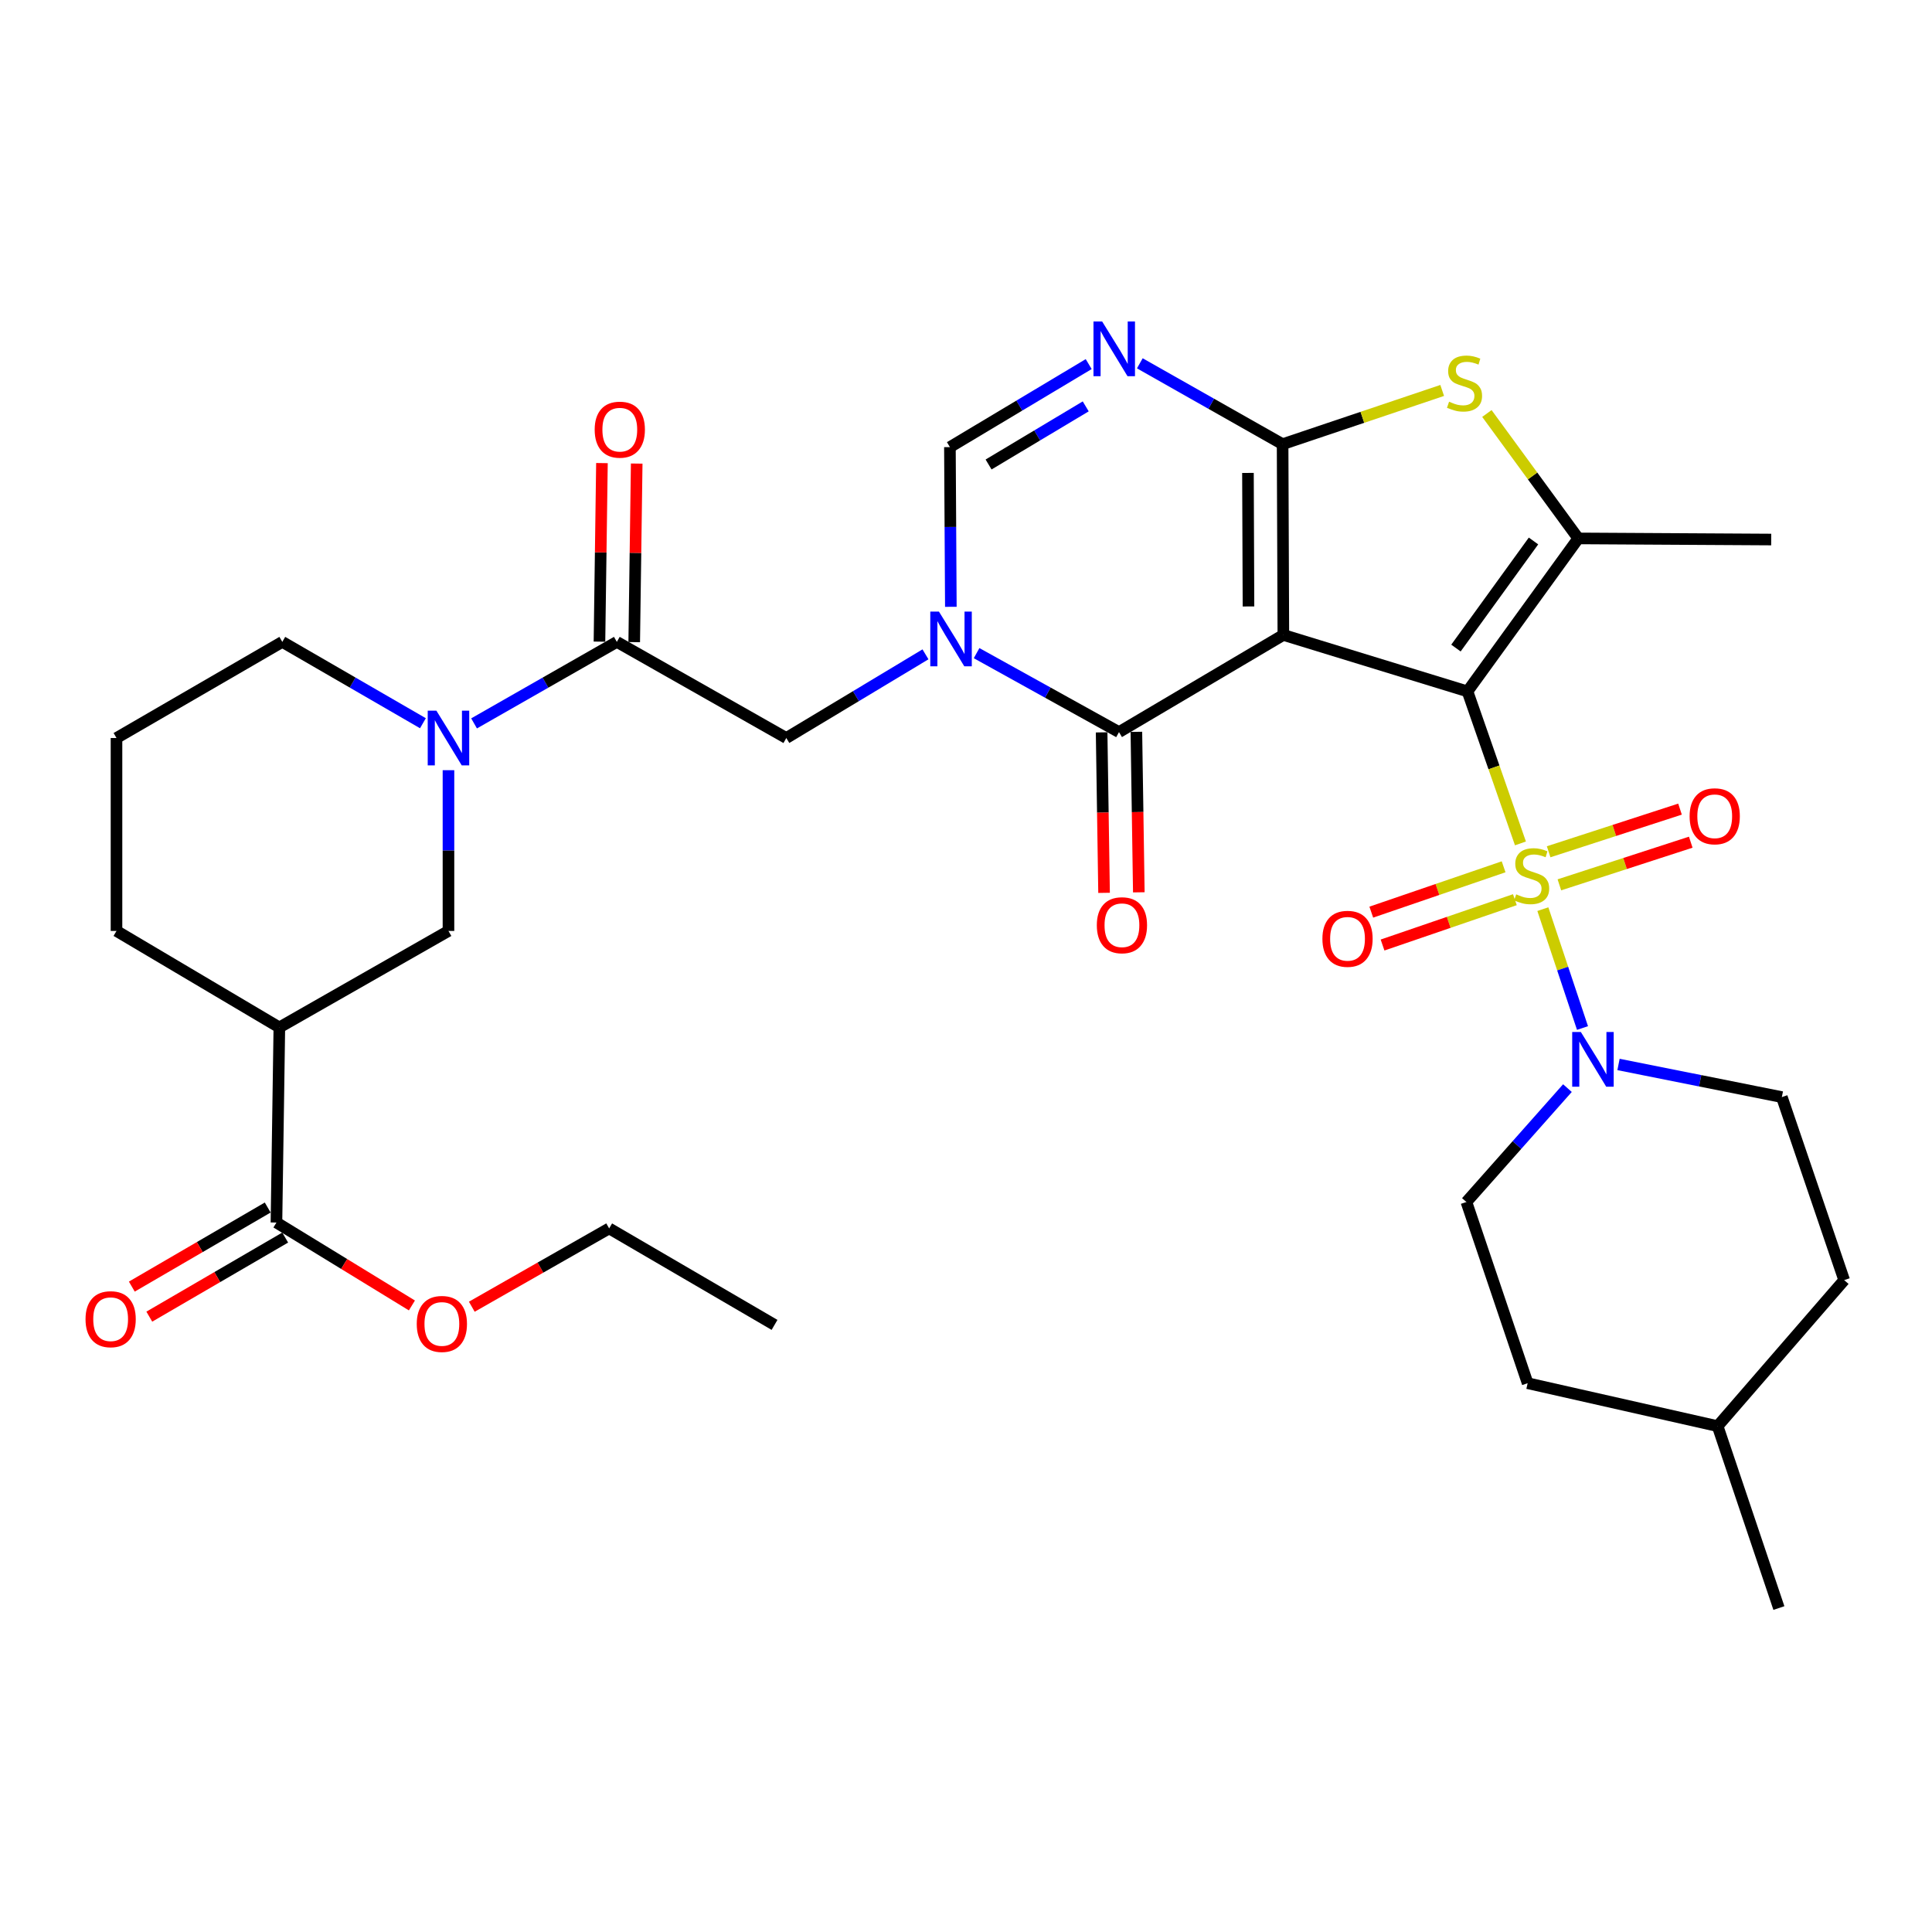 <?xml version='1.0' encoding='iso-8859-1'?>
<svg version='1.1' baseProfile='full'
              xmlns='http://www.w3.org/2000/svg'
                      xmlns:rdkit='http://www.rdkit.org/xml'
                      xmlns:xlink='http://www.w3.org/1999/xlink'
                  xml:space='preserve'
width='1000px' height='1000px' viewBox='0 0 1000 1000'>
<!-- END OF HEADER -->
<rect style='opacity:1.0;fill:#FFFFFF;stroke:none' width='1000' height='1000' x='0' y='0'> </rect>
<path class='bond-0' d='M 759.568,357.866 L 664.263,328.64' style='fill:none;fill-rule:evenodd;stroke:#000000;stroke-width:6px;stroke-linecap:butt;stroke-linejoin:miter;stroke-opacity:1' />
<path class='bond-1' d='M 759.568,357.866 L 773.275,397.206' style='fill:none;fill-rule:evenodd;stroke:#000000;stroke-width:6px;stroke-linecap:butt;stroke-linejoin:miter;stroke-opacity:1' />
<path class='bond-1' d='M 773.275,397.206 L 786.983,436.547' style='fill:none;fill-rule:evenodd;stroke:#CCCC00;stroke-width:6px;stroke-linecap:butt;stroke-linejoin:miter;stroke-opacity:1' />
<path class='bond-5' d='M 759.568,357.866 L 816.911,278.683' style='fill:none;fill-rule:evenodd;stroke:#000000;stroke-width:6px;stroke-linecap:butt;stroke-linejoin:miter;stroke-opacity:1' />
<path class='bond-5' d='M 753.598,335.436 L 793.738,280.008' style='fill:none;fill-rule:evenodd;stroke:#000000;stroke-width:6px;stroke-linecap:butt;stroke-linejoin:miter;stroke-opacity:1' />
<path class='bond-2' d='M 664.263,328.64 L 663.873,229.906' style='fill:none;fill-rule:evenodd;stroke:#000000;stroke-width:6px;stroke-linecap:butt;stroke-linejoin:miter;stroke-opacity:1' />
<path class='bond-2' d='M 646.213,313.901 L 645.94,244.787' style='fill:none;fill-rule:evenodd;stroke:#000000;stroke-width:6px;stroke-linecap:butt;stroke-linejoin:miter;stroke-opacity:1' />
<path class='bond-3' d='M 664.263,328.64 L 579.193,378.936' style='fill:none;fill-rule:evenodd;stroke:#000000;stroke-width:6px;stroke-linecap:butt;stroke-linejoin:miter;stroke-opacity:1' />
<path class='bond-8' d='M 798.581,470.577 L 808.841,501.342' style='fill:none;fill-rule:evenodd;stroke:#CCCC00;stroke-width:6px;stroke-linecap:butt;stroke-linejoin:miter;stroke-opacity:1' />
<path class='bond-8' d='M 808.841,501.342 L 819.101,532.107' style='fill:none;fill-rule:evenodd;stroke:#0000FF;stroke-width:6px;stroke-linecap:butt;stroke-linejoin:miter;stroke-opacity:1' />
<path class='bond-16' d='M 807.131,457.99 L 841.13,446.951' style='fill:none;fill-rule:evenodd;stroke:#CCCC00;stroke-width:6px;stroke-linecap:butt;stroke-linejoin:miter;stroke-opacity:1' />
<path class='bond-16' d='M 841.13,446.951 L 875.129,435.912' style='fill:none;fill-rule:evenodd;stroke:#FF0000;stroke-width:6px;stroke-linecap:butt;stroke-linejoin:miter;stroke-opacity:1' />
<path class='bond-16' d='M 801.575,440.878 L 835.574,429.839' style='fill:none;fill-rule:evenodd;stroke:#CCCC00;stroke-width:6px;stroke-linecap:butt;stroke-linejoin:miter;stroke-opacity:1' />
<path class='bond-16' d='M 835.574,429.839 L 869.573,418.8' style='fill:none;fill-rule:evenodd;stroke:#FF0000;stroke-width:6px;stroke-linecap:butt;stroke-linejoin:miter;stroke-opacity:1' />
<path class='bond-17' d='M 778.268,448.655 L 744.021,460.389' style='fill:none;fill-rule:evenodd;stroke:#CCCC00;stroke-width:6px;stroke-linecap:butt;stroke-linejoin:miter;stroke-opacity:1' />
<path class='bond-17' d='M 744.021,460.389 L 709.774,472.123' style='fill:none;fill-rule:evenodd;stroke:#FF0000;stroke-width:6px;stroke-linecap:butt;stroke-linejoin:miter;stroke-opacity:1' />
<path class='bond-17' d='M 784.099,465.675 L 749.852,477.409' style='fill:none;fill-rule:evenodd;stroke:#CCCC00;stroke-width:6px;stroke-linecap:butt;stroke-linejoin:miter;stroke-opacity:1' />
<path class='bond-17' d='M 749.852,477.409 L 715.605,489.143' style='fill:none;fill-rule:evenodd;stroke:#FF0000;stroke-width:6px;stroke-linecap:butt;stroke-linejoin:miter;stroke-opacity:1' />
<path class='bond-6' d='M 663.873,229.906 L 626.921,208.978' style='fill:none;fill-rule:evenodd;stroke:#000000;stroke-width:6px;stroke-linecap:butt;stroke-linejoin:miter;stroke-opacity:1' />
<path class='bond-6' d='M 626.921,208.978 L 589.968,188.05' style='fill:none;fill-rule:evenodd;stroke:#0000FF;stroke-width:6px;stroke-linecap:butt;stroke-linejoin:miter;stroke-opacity:1' />
<path class='bond-34' d='M 663.873,229.906 L 705.174,216.001' style='fill:none;fill-rule:evenodd;stroke:#000000;stroke-width:6px;stroke-linecap:butt;stroke-linejoin:miter;stroke-opacity:1' />
<path class='bond-34' d='M 705.174,216.001 L 746.475,202.095' style='fill:none;fill-rule:evenodd;stroke:#CCCC00;stroke-width:6px;stroke-linecap:butt;stroke-linejoin:miter;stroke-opacity:1' />
<path class='bond-4' d='M 579.193,378.936 L 542.337,358.499' style='fill:none;fill-rule:evenodd;stroke:#000000;stroke-width:6px;stroke-linecap:butt;stroke-linejoin:miter;stroke-opacity:1' />
<path class='bond-4' d='M 542.337,358.499 L 505.48,338.062' style='fill:none;fill-rule:evenodd;stroke:#0000FF;stroke-width:6px;stroke-linecap:butt;stroke-linejoin:miter;stroke-opacity:1' />
<path class='bond-18' d='M 570.199,379.073 L 570.83,420.605' style='fill:none;fill-rule:evenodd;stroke:#000000;stroke-width:6px;stroke-linecap:butt;stroke-linejoin:miter;stroke-opacity:1' />
<path class='bond-18' d='M 570.83,420.605 L 571.462,462.138' style='fill:none;fill-rule:evenodd;stroke:#FF0000;stroke-width:6px;stroke-linecap:butt;stroke-linejoin:miter;stroke-opacity:1' />
<path class='bond-18' d='M 588.188,378.799 L 588.82,420.332' style='fill:none;fill-rule:evenodd;stroke:#000000;stroke-width:6px;stroke-linecap:butt;stroke-linejoin:miter;stroke-opacity:1' />
<path class='bond-18' d='M 588.82,420.332 L 589.452,461.864' style='fill:none;fill-rule:evenodd;stroke:#FF0000;stroke-width:6px;stroke-linecap:butt;stroke-linejoin:miter;stroke-opacity:1' />
<path class='bond-9' d='M 492.157,314.086 L 491.916,272.756' style='fill:none;fill-rule:evenodd;stroke:#0000FF;stroke-width:6px;stroke-linecap:butt;stroke-linejoin:miter;stroke-opacity:1' />
<path class='bond-9' d='M 491.916,272.756 L 491.675,231.426' style='fill:none;fill-rule:evenodd;stroke:#000000;stroke-width:6px;stroke-linecap:butt;stroke-linejoin:miter;stroke-opacity:1' />
<path class='bond-13' d='M 479.027,338.682 L 443.011,360.338' style='fill:none;fill-rule:evenodd;stroke:#0000FF;stroke-width:6px;stroke-linecap:butt;stroke-linejoin:miter;stroke-opacity:1' />
<path class='bond-13' d='M 443.011,360.338 L 406.995,381.994' style='fill:none;fill-rule:evenodd;stroke:#000000;stroke-width:6px;stroke-linecap:butt;stroke-linejoin:miter;stroke-opacity:1' />
<path class='bond-7' d='M 816.911,278.683 L 793.261,246.353' style='fill:none;fill-rule:evenodd;stroke:#000000;stroke-width:6px;stroke-linecap:butt;stroke-linejoin:miter;stroke-opacity:1' />
<path class='bond-7' d='M 793.261,246.353 L 769.611,214.022' style='fill:none;fill-rule:evenodd;stroke:#CCCC00;stroke-width:6px;stroke-linecap:butt;stroke-linejoin:miter;stroke-opacity:1' />
<path class='bond-23' d='M 816.911,278.683 L 916.773,279.263' style='fill:none;fill-rule:evenodd;stroke:#000000;stroke-width:6px;stroke-linecap:butt;stroke-linejoin:miter;stroke-opacity:1' />
<path class='bond-35' d='M 563.507,188.456 L 527.591,209.941' style='fill:none;fill-rule:evenodd;stroke:#0000FF;stroke-width:6px;stroke-linecap:butt;stroke-linejoin:miter;stroke-opacity:1' />
<path class='bond-35' d='M 527.591,209.941 L 491.675,231.426' style='fill:none;fill-rule:evenodd;stroke:#000000;stroke-width:6px;stroke-linecap:butt;stroke-linejoin:miter;stroke-opacity:1' />
<path class='bond-35' d='M 561.968,210.342 L 536.827,225.381' style='fill:none;fill-rule:evenodd;stroke:#0000FF;stroke-width:6px;stroke-linecap:butt;stroke-linejoin:miter;stroke-opacity:1' />
<path class='bond-35' d='M 536.827,225.381 L 511.686,240.42' style='fill:none;fill-rule:evenodd;stroke:#000000;stroke-width:6px;stroke-linecap:butt;stroke-linejoin:miter;stroke-opacity:1' />
<path class='bond-20' d='M 811.3,563.204 L 785.154,592.677' style='fill:none;fill-rule:evenodd;stroke:#0000FF;stroke-width:6px;stroke-linecap:butt;stroke-linejoin:miter;stroke-opacity:1' />
<path class='bond-20' d='M 785.154,592.677 L 759.008,622.15' style='fill:none;fill-rule:evenodd;stroke:#000000;stroke-width:6px;stroke-linecap:butt;stroke-linejoin:miter;stroke-opacity:1' />
<path class='bond-21' d='M 837.74,550.96 L 880.01,559.408' style='fill:none;fill-rule:evenodd;stroke:#0000FF;stroke-width:6px;stroke-linecap:butt;stroke-linejoin:miter;stroke-opacity:1' />
<path class='bond-21' d='M 880.01,559.408 L 922.281,567.856' style='fill:none;fill-rule:evenodd;stroke:#000000;stroke-width:6px;stroke-linecap:butt;stroke-linejoin:miter;stroke-opacity:1' />
<path class='bond-10' d='M 245.377,374.43 L 282.327,353.334' style='fill:none;fill-rule:evenodd;stroke:#0000FF;stroke-width:6px;stroke-linecap:butt;stroke-linejoin:miter;stroke-opacity:1' />
<path class='bond-10' d='M 282.327,353.334 L 319.277,332.238' style='fill:none;fill-rule:evenodd;stroke:#000000;stroke-width:6px;stroke-linecap:butt;stroke-linejoin:miter;stroke-opacity:1' />
<path class='bond-14' d='M 232.128,398.651 L 232.128,440.254' style='fill:none;fill-rule:evenodd;stroke:#0000FF;stroke-width:6px;stroke-linecap:butt;stroke-linejoin:miter;stroke-opacity:1' />
<path class='bond-14' d='M 232.128,440.254 L 232.128,481.857' style='fill:none;fill-rule:evenodd;stroke:#000000;stroke-width:6px;stroke-linecap:butt;stroke-linejoin:miter;stroke-opacity:1' />
<path class='bond-25' d='M 218.904,374.344 L 182.511,353.291' style='fill:none;fill-rule:evenodd;stroke:#0000FF;stroke-width:6px;stroke-linecap:butt;stroke-linejoin:miter;stroke-opacity:1' />
<path class='bond-25' d='M 182.511,353.291 L 146.119,332.238' style='fill:none;fill-rule:evenodd;stroke:#000000;stroke-width:6px;stroke-linecap:butt;stroke-linejoin:miter;stroke-opacity:1' />
<path class='bond-11' d='M 319.277,332.238 L 406.995,381.994' style='fill:none;fill-rule:evenodd;stroke:#000000;stroke-width:6px;stroke-linecap:butt;stroke-linejoin:miter;stroke-opacity:1' />
<path class='bond-19' d='M 328.271,332.363 L 328.914,286.153' style='fill:none;fill-rule:evenodd;stroke:#000000;stroke-width:6px;stroke-linecap:butt;stroke-linejoin:miter;stroke-opacity:1' />
<path class='bond-19' d='M 328.914,286.153 L 329.557,239.944' style='fill:none;fill-rule:evenodd;stroke:#FF0000;stroke-width:6px;stroke-linecap:butt;stroke-linejoin:miter;stroke-opacity:1' />
<path class='bond-19' d='M 310.282,332.113 L 310.925,285.903' style='fill:none;fill-rule:evenodd;stroke:#000000;stroke-width:6px;stroke-linecap:butt;stroke-linejoin:miter;stroke-opacity:1' />
<path class='bond-19' d='M 310.925,285.903 L 311.567,239.693' style='fill:none;fill-rule:evenodd;stroke:#FF0000;stroke-width:6px;stroke-linecap:butt;stroke-linejoin:miter;stroke-opacity:1' />
<path class='bond-12' d='M 144.589,531.793 L 232.128,481.857' style='fill:none;fill-rule:evenodd;stroke:#000000;stroke-width:6px;stroke-linecap:butt;stroke-linejoin:miter;stroke-opacity:1' />
<path class='bond-15' d='M 144.589,531.793 L 143.09,632.785' style='fill:none;fill-rule:evenodd;stroke:#000000;stroke-width:6px;stroke-linecap:butt;stroke-linejoin:miter;stroke-opacity:1' />
<path class='bond-37' d='M 144.589,531.793 L 60.299,481.857' style='fill:none;fill-rule:evenodd;stroke:#000000;stroke-width:6px;stroke-linecap:butt;stroke-linejoin:miter;stroke-opacity:1' />
<path class='bond-22' d='M 138.565,625.011 L 103.397,645.478' style='fill:none;fill-rule:evenodd;stroke:#000000;stroke-width:6px;stroke-linecap:butt;stroke-linejoin:miter;stroke-opacity:1' />
<path class='bond-22' d='M 103.397,645.478 L 68.228,665.946' style='fill:none;fill-rule:evenodd;stroke:#FF0000;stroke-width:6px;stroke-linecap:butt;stroke-linejoin:miter;stroke-opacity:1' />
<path class='bond-22' d='M 147.615,640.56 L 112.447,661.028' style='fill:none;fill-rule:evenodd;stroke:#000000;stroke-width:6px;stroke-linecap:butt;stroke-linejoin:miter;stroke-opacity:1' />
<path class='bond-22' d='M 112.447,661.028 L 77.278,681.496' style='fill:none;fill-rule:evenodd;stroke:#FF0000;stroke-width:6px;stroke-linecap:butt;stroke-linejoin:miter;stroke-opacity:1' />
<path class='bond-24' d='M 143.09,632.785 L 178.145,654.241' style='fill:none;fill-rule:evenodd;stroke:#000000;stroke-width:6px;stroke-linecap:butt;stroke-linejoin:miter;stroke-opacity:1' />
<path class='bond-24' d='M 178.145,654.241 L 213.2,675.698' style='fill:none;fill-rule:evenodd;stroke:#FF0000;stroke-width:6px;stroke-linecap:butt;stroke-linejoin:miter;stroke-opacity:1' />
<path class='bond-26' d='M 759.008,622.15 L 790.703,715.946' style='fill:none;fill-rule:evenodd;stroke:#000000;stroke-width:6px;stroke-linecap:butt;stroke-linejoin:miter;stroke-opacity:1' />
<path class='bond-27' d='M 922.281,567.856 L 954.545,662.591' style='fill:none;fill-rule:evenodd;stroke:#000000;stroke-width:6px;stroke-linecap:butt;stroke-linejoin:miter;stroke-opacity:1' />
<path class='bond-31' d='M 244.201,676.358 L 279.75,656.091' style='fill:none;fill-rule:evenodd;stroke:#FF0000;stroke-width:6px;stroke-linecap:butt;stroke-linejoin:miter;stroke-opacity:1' />
<path class='bond-31' d='M 279.75,656.091 L 315.298,635.824' style='fill:none;fill-rule:evenodd;stroke:#000000;stroke-width:6px;stroke-linecap:butt;stroke-linejoin:miter;stroke-opacity:1' />
<path class='bond-30' d='M 146.119,332.238 L 60.299,381.994' style='fill:none;fill-rule:evenodd;stroke:#000000;stroke-width:6px;stroke-linecap:butt;stroke-linejoin:miter;stroke-opacity:1' />
<path class='bond-36' d='M 790.703,715.946 L 889.037,738.165' style='fill:none;fill-rule:evenodd;stroke:#000000;stroke-width:6px;stroke-linecap:butt;stroke-linejoin:miter;stroke-opacity:1' />
<path class='bond-29' d='M 954.545,662.591 L 889.037,738.165' style='fill:none;fill-rule:evenodd;stroke:#000000;stroke-width:6px;stroke-linecap:butt;stroke-linejoin:miter;stroke-opacity:1' />
<path class='bond-28' d='M 60.299,481.857 L 60.299,381.994' style='fill:none;fill-rule:evenodd;stroke:#000000;stroke-width:6px;stroke-linecap:butt;stroke-linejoin:miter;stroke-opacity:1' />
<path class='bond-32' d='M 889.037,738.165 L 920.751,832.321' style='fill:none;fill-rule:evenodd;stroke:#000000;stroke-width:6px;stroke-linecap:butt;stroke-linejoin:miter;stroke-opacity:1' />
<path class='bond-33' d='M 315.298,635.824 L 400.898,685.76' style='fill:none;fill-rule:evenodd;stroke:#000000;stroke-width:6px;stroke-linecap:butt;stroke-linejoin:miter;stroke-opacity:1' />
<path  class='atom-2' d='M 784.782 462.911
Q 785.102 463.031, 786.422 463.591
Q 787.742 464.151, 789.182 464.511
Q 790.662 464.831, 792.102 464.831
Q 794.782 464.831, 796.342 463.551
Q 797.902 462.231, 797.902 459.951
Q 797.902 458.391, 797.102 457.431
Q 796.342 456.471, 795.142 455.951
Q 793.942 455.431, 791.942 454.831
Q 789.422 454.071, 787.902 453.351
Q 786.422 452.631, 785.342 451.111
Q 784.302 449.591, 784.302 447.031
Q 784.302 443.471, 786.702 441.271
Q 789.142 439.071, 793.942 439.071
Q 797.222 439.071, 800.942 440.631
L 800.022 443.711
Q 796.622 442.311, 794.062 442.311
Q 791.302 442.311, 789.782 443.471
Q 788.262 444.591, 788.302 446.551
Q 788.302 448.071, 789.062 448.991
Q 789.862 449.911, 790.982 450.431
Q 792.142 450.951, 794.062 451.551
Q 796.622 452.351, 798.142 453.151
Q 799.662 453.951, 800.742 455.591
Q 801.862 457.191, 801.862 459.951
Q 801.862 463.871, 799.222 465.991
Q 796.622 468.071, 792.262 468.071
Q 789.742 468.071, 787.822 467.511
Q 785.942 466.991, 783.702 466.071
L 784.782 462.911
' fill='#CCCC00'/>
<path  class='atom-5' d='M 485.995 316.569
L 495.275 331.569
Q 496.195 333.049, 497.675 335.729
Q 499.155 338.409, 499.235 338.569
L 499.235 316.569
L 502.995 316.569
L 502.995 344.889
L 499.115 344.889
L 489.155 328.489
Q 487.995 326.569, 486.755 324.369
Q 485.555 322.169, 485.195 321.489
L 485.195 344.889
L 481.515 344.889
L 481.515 316.569
L 485.995 316.569
' fill='#0000FF'/>
<path  class='atom-7' d='M 570.465 166.39
L 579.745 181.39
Q 580.665 182.87, 582.145 185.55
Q 583.625 188.23, 583.705 188.39
L 583.705 166.39
L 587.465 166.39
L 587.465 194.71
L 583.585 194.71
L 573.625 178.31
Q 572.465 176.39, 571.225 174.19
Q 570.025 171.99, 569.665 171.31
L 569.665 194.71
L 565.985 194.71
L 565.985 166.39
L 570.465 166.39
' fill='#0000FF'/>
<path  class='atom-8' d='M 750.039 207.921
Q 750.359 208.041, 751.679 208.601
Q 752.999 209.161, 754.439 209.521
Q 755.919 209.841, 757.359 209.841
Q 760.039 209.841, 761.599 208.561
Q 763.159 207.241, 763.159 204.961
Q 763.159 203.401, 762.359 202.441
Q 761.599 201.481, 760.399 200.961
Q 759.199 200.441, 757.199 199.841
Q 754.679 199.081, 753.159 198.361
Q 751.679 197.641, 750.599 196.121
Q 749.559 194.601, 749.559 192.041
Q 749.559 188.481, 751.959 186.281
Q 754.399 184.081, 759.199 184.081
Q 762.479 184.081, 766.199 185.641
L 765.279 188.721
Q 761.879 187.321, 759.319 187.321
Q 756.559 187.321, 755.039 188.481
Q 753.519 189.601, 753.559 191.561
Q 753.559 193.081, 754.319 194.001
Q 755.119 194.921, 756.239 195.441
Q 757.399 195.961, 759.319 196.561
Q 761.879 197.361, 763.399 198.161
Q 764.919 198.961, 765.999 200.601
Q 767.119 202.201, 767.119 204.961
Q 767.119 208.881, 764.479 211.001
Q 761.879 213.081, 757.519 213.081
Q 754.999 213.081, 753.079 212.521
Q 751.199 212.001, 748.959 211.081
L 750.039 207.921
' fill='#CCCC00'/>
<path  class='atom-9' d='M 818.247 534.155
L 827.527 549.155
Q 828.447 550.635, 829.927 553.315
Q 831.407 555.995, 831.487 556.155
L 831.487 534.155
L 835.247 534.155
L 835.247 562.475
L 831.367 562.475
L 821.407 546.075
Q 820.247 544.155, 819.007 541.955
Q 817.807 539.755, 817.447 539.075
L 817.447 562.475
L 813.767 562.475
L 813.767 534.155
L 818.247 534.155
' fill='#0000FF'/>
<path  class='atom-11' d='M 225.868 367.834
L 235.148 382.834
Q 236.068 384.314, 237.548 386.994
Q 239.028 389.674, 239.108 389.834
L 239.108 367.834
L 242.868 367.834
L 242.868 396.154
L 238.988 396.154
L 229.028 379.754
Q 227.868 377.834, 226.628 375.634
Q 225.428 373.434, 225.068 372.754
L 225.068 396.154
L 221.388 396.154
L 221.388 367.834
L 225.868 367.834
' fill='#0000FF'/>
<path  class='atom-17' d='M 874.537 422.505
Q 874.537 415.705, 877.897 411.905
Q 881.257 408.105, 887.537 408.105
Q 893.817 408.105, 897.177 411.905
Q 900.537 415.705, 900.537 422.505
Q 900.537 429.385, 897.137 433.305
Q 893.737 437.185, 887.537 437.185
Q 881.297 437.185, 877.897 433.305
Q 874.537 429.425, 874.537 422.505
M 887.537 433.985
Q 891.857 433.985, 894.177 431.105
Q 896.537 428.185, 896.537 422.505
Q 896.537 416.945, 894.177 414.145
Q 891.857 411.305, 887.537 411.305
Q 883.217 411.305, 880.857 414.105
Q 878.537 416.905, 878.537 422.505
Q 878.537 428.225, 880.857 431.105
Q 883.217 433.985, 887.537 433.985
' fill='#FF0000'/>
<path  class='atom-18' d='M 684.477 485.925
Q 684.477 479.125, 687.837 475.325
Q 691.197 471.525, 697.477 471.525
Q 703.757 471.525, 707.117 475.325
Q 710.477 479.125, 710.477 485.925
Q 710.477 492.805, 707.077 496.725
Q 703.677 500.605, 697.477 500.605
Q 691.237 500.605, 687.837 496.725
Q 684.477 492.845, 684.477 485.925
M 697.477 497.405
Q 701.797 497.405, 704.117 494.525
Q 706.477 491.605, 706.477 485.925
Q 706.477 480.365, 704.117 477.565
Q 701.797 474.725, 697.477 474.725
Q 693.157 474.725, 690.797 477.525
Q 688.477 480.325, 688.477 485.925
Q 688.477 491.645, 690.797 494.525
Q 693.157 497.405, 697.477 497.405
' fill='#FF0000'/>
<path  class='atom-19' d='M 567.713 478.898
Q 567.713 472.098, 571.073 468.298
Q 574.433 464.498, 580.713 464.498
Q 586.993 464.498, 590.353 468.298
Q 593.713 472.098, 593.713 478.898
Q 593.713 485.778, 590.313 489.698
Q 586.913 493.578, 580.713 493.578
Q 574.473 493.578, 571.073 489.698
Q 567.713 485.818, 567.713 478.898
M 580.713 490.378
Q 585.033 490.378, 587.353 487.498
Q 589.713 484.578, 589.713 478.898
Q 589.713 473.338, 587.353 470.538
Q 585.033 467.698, 580.713 467.698
Q 576.393 467.698, 574.033 470.498
Q 571.713 473.298, 571.713 478.898
Q 571.713 484.618, 574.033 487.498
Q 576.393 490.378, 580.713 490.378
' fill='#FF0000'/>
<path  class='atom-20' d='M 307.806 222.39
Q 307.806 215.59, 311.166 211.79
Q 314.526 207.99, 320.806 207.99
Q 327.086 207.99, 330.446 211.79
Q 333.806 215.59, 333.806 222.39
Q 333.806 229.27, 330.406 233.19
Q 327.006 237.07, 320.806 237.07
Q 314.566 237.07, 311.166 233.19
Q 307.806 229.31, 307.806 222.39
M 320.806 233.87
Q 325.126 233.87, 327.446 230.99
Q 329.806 228.07, 329.806 222.39
Q 329.806 216.83, 327.446 214.03
Q 325.126 211.19, 320.806 211.19
Q 316.486 211.19, 314.126 213.99
Q 311.806 216.79, 311.806 222.39
Q 311.806 228.11, 314.126 230.99
Q 316.486 233.87, 320.806 233.87
' fill='#FF0000'/>
<path  class='atom-23' d='M 44.271 682.812
Q 44.271 676.012, 47.631 672.212
Q 50.991 668.412, 57.271 668.412
Q 63.551 668.412, 66.911 672.212
Q 70.271 676.012, 70.271 682.812
Q 70.271 689.692, 66.871 693.612
Q 63.471 697.492, 57.271 697.492
Q 51.031 697.492, 47.631 693.612
Q 44.271 689.732, 44.271 682.812
M 57.271 694.292
Q 61.591 694.292, 63.911 691.412
Q 66.271 688.492, 66.271 682.812
Q 66.271 677.252, 63.911 674.452
Q 61.591 671.612, 57.271 671.612
Q 52.951 671.612, 50.591 674.412
Q 48.271 677.212, 48.271 682.812
Q 48.271 688.532, 50.591 691.412
Q 52.951 694.292, 57.271 694.292
' fill='#FF0000'/>
<path  class='atom-25' d='M 215.709 685.271
Q 215.709 678.471, 219.069 674.671
Q 222.429 670.871, 228.709 670.871
Q 234.989 670.871, 238.349 674.671
Q 241.709 678.471, 241.709 685.271
Q 241.709 692.151, 238.309 696.071
Q 234.909 699.951, 228.709 699.951
Q 222.469 699.951, 219.069 696.071
Q 215.709 692.191, 215.709 685.271
M 228.709 696.751
Q 233.029 696.751, 235.349 693.871
Q 237.709 690.951, 237.709 685.271
Q 237.709 679.711, 235.349 676.911
Q 233.029 674.071, 228.709 674.071
Q 224.389 674.071, 222.029 676.871
Q 219.709 679.671, 219.709 685.271
Q 219.709 690.991, 222.029 693.871
Q 224.389 696.751, 228.709 696.751
' fill='#FF0000'/>
</svg>
